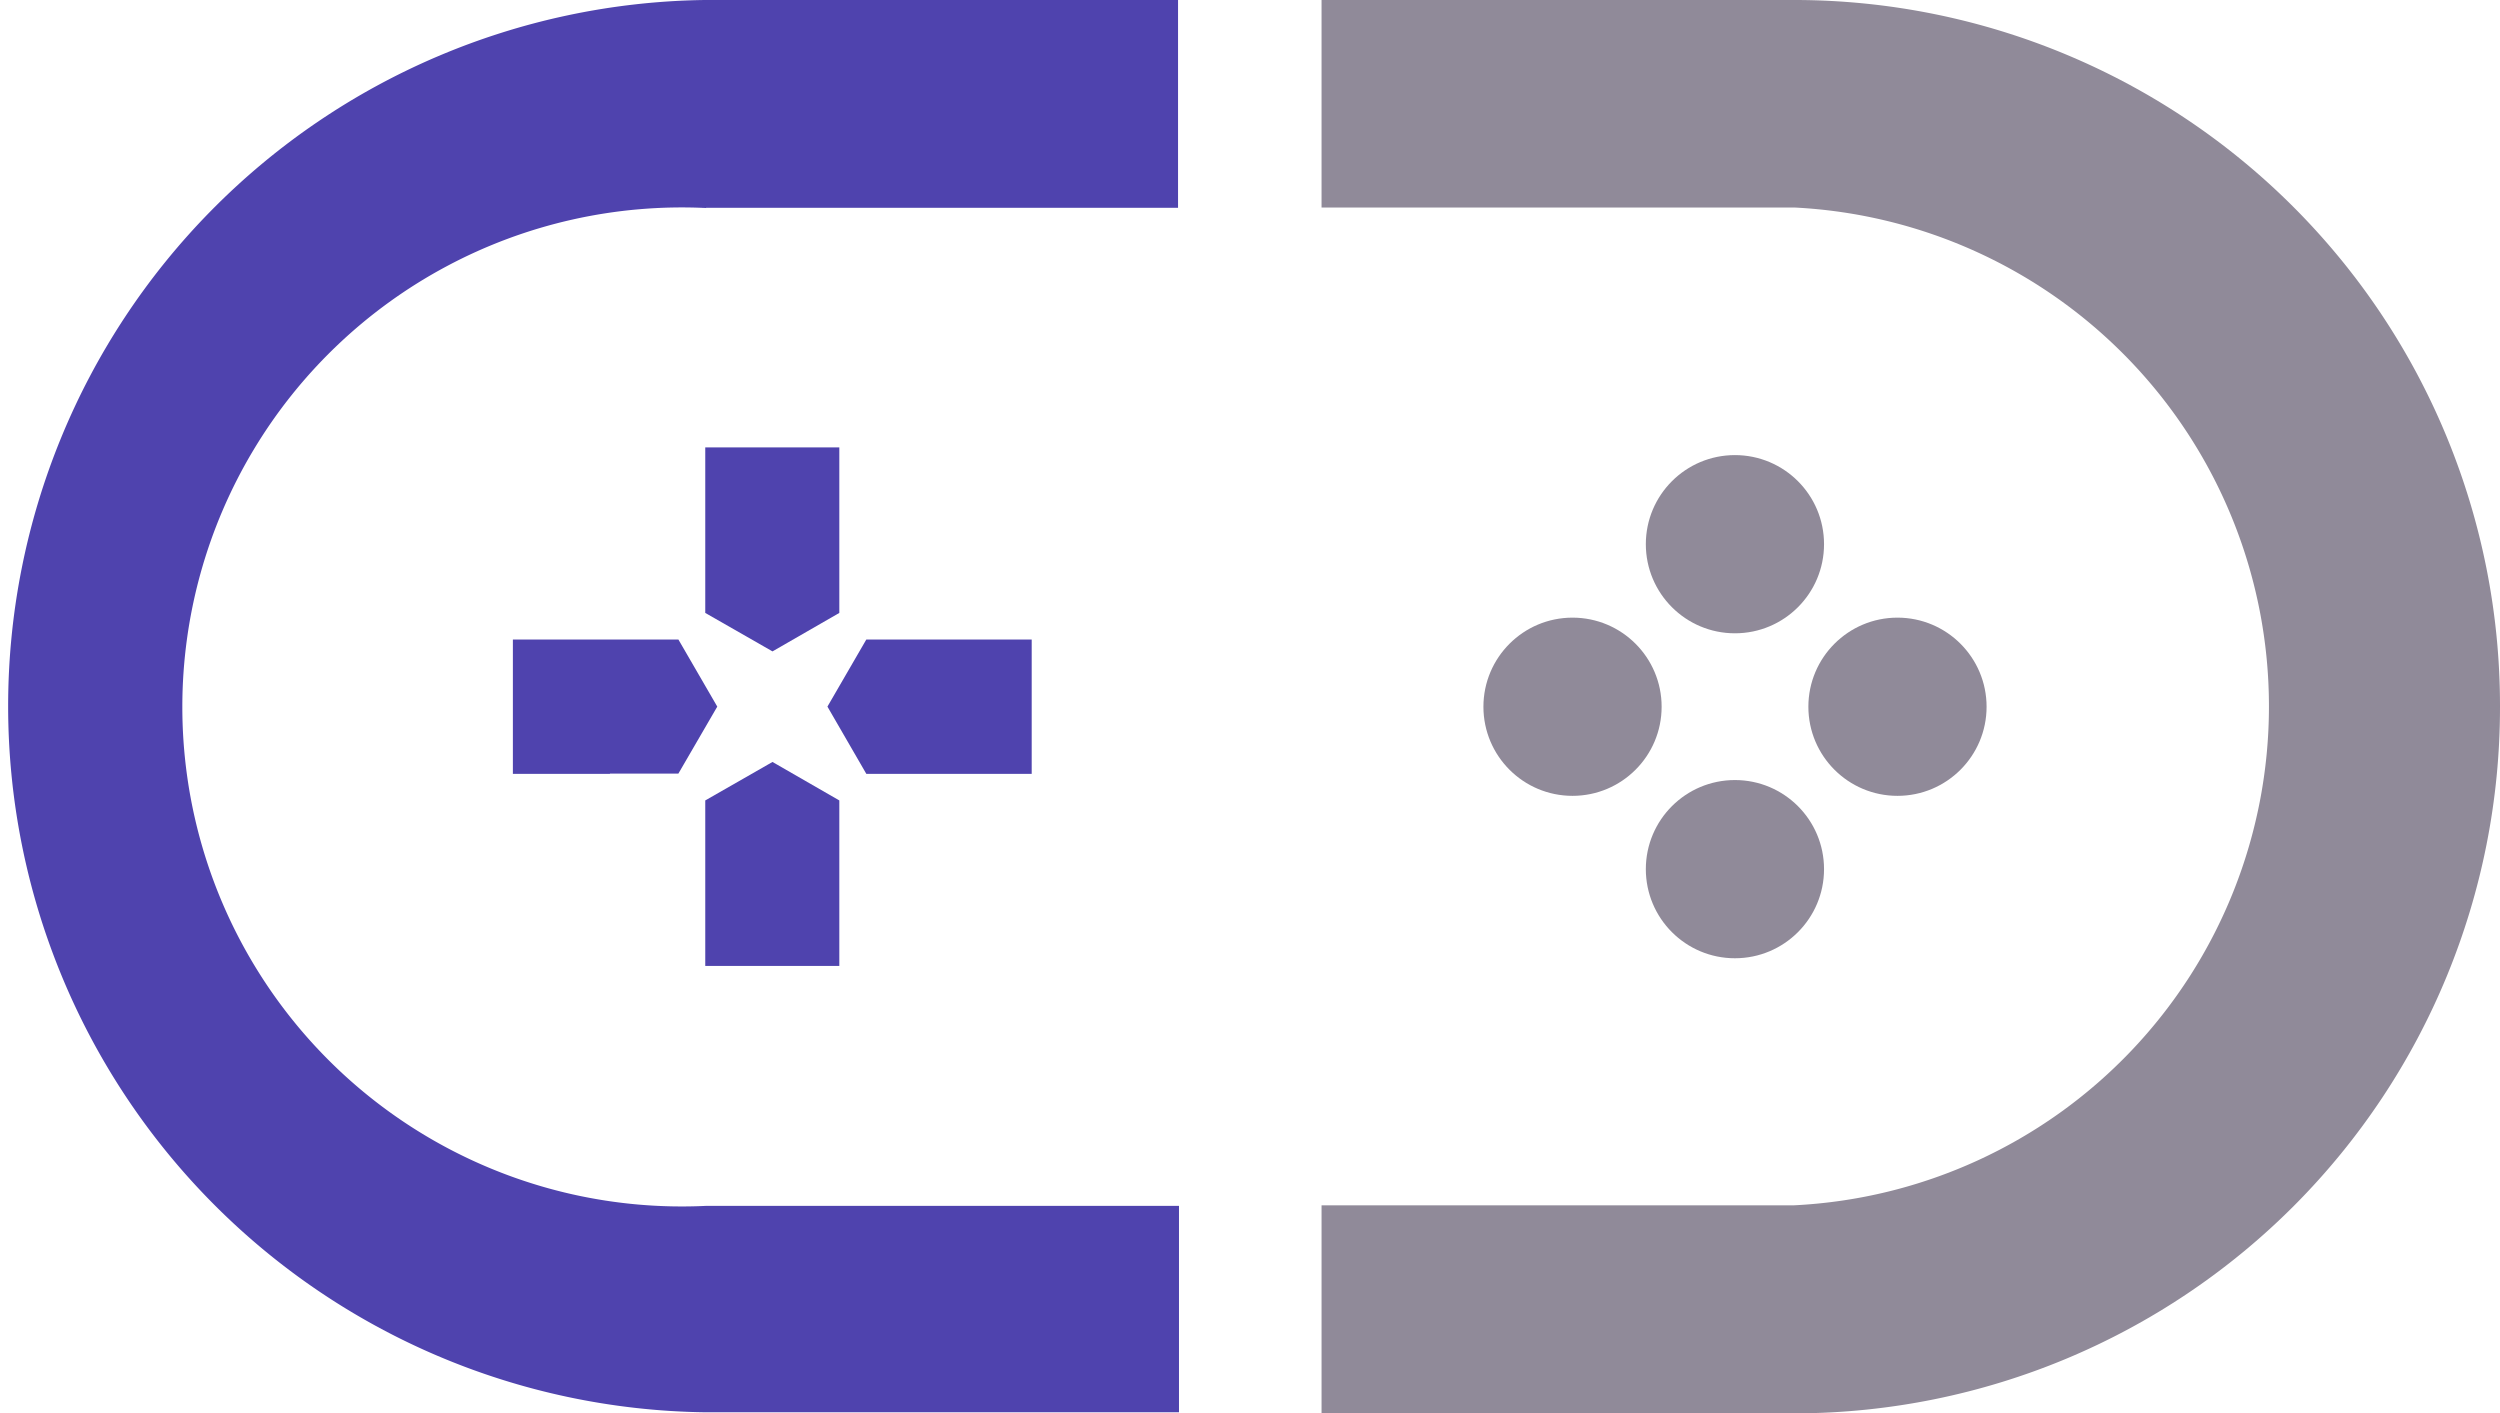 <svg xmlns="http://www.w3.org/2000/svg" viewBox="0 0 185.18 104.69"><defs><style>.cls-1{fill:#4f43ae;}.cls-2{fill:#908a99;}</style></defs><g id="Layer_2" data-name="Layer 2"><g id="Layer_1-2" data-name="Layer 1"><polygon class="cls-1" points="52.24 33.14 52.24 40.31 52.24 40.31 52.24 45.4 57.22 48.25 62.17 45.4 62.17 40.31 62.17 39.64 62.17 33.14 52.24 33.14"/><polygon class="cls-1" points="62.17 71.55 62.17 64.38 62.17 64.38 62.17 59.29 57.22 56.44 52.24 59.29 52.24 64.38 52.24 65.04 52.24 71.55 62.17 71.55"/><polygon class="cls-1" points="76.42 47.37 69.23 47.37 69.23 47.37 64.17 47.37 61.29 52.34 64.17 57.32 69.23 57.32 69.9 57.32 76.42 57.32 76.42 47.37"/><polygon class="cls-1" points="37.99 57.32 45.18 57.32 45.18 57.3 50.25 57.3 53.13 52.34 50.25 47.37 45.18 47.37 44.52 47.37 37.99 47.37 37.99 57.32"/><path class="cls-1" d="M52.26,15.39h35V0H52.19a52.31,52.31,0,0,0,0,104.61H87.33V89.32h-35a37,37,0,1,1,0-73.91Z"/><circle class="cls-2" cx="128.51" cy="40.31" r="6.6"/><circle class="cls-2" cx="128.51" cy="64.38" r="6.6"/><circle class="cls-2" cx="140.55" cy="52.35" r="6.6"/><circle class="cls-2" cx="116.48" cy="52.35" r="6.6"/><path class="cls-2" d="M185.18,52.34A52.29,52.29,0,0,0,133.06,0H97.89V15.37h35a37,37,0,0,1,0,73.91h-35v15.41h35.17A52.3,52.3,0,0,0,185.18,52.34Z"/></g></g></svg>
